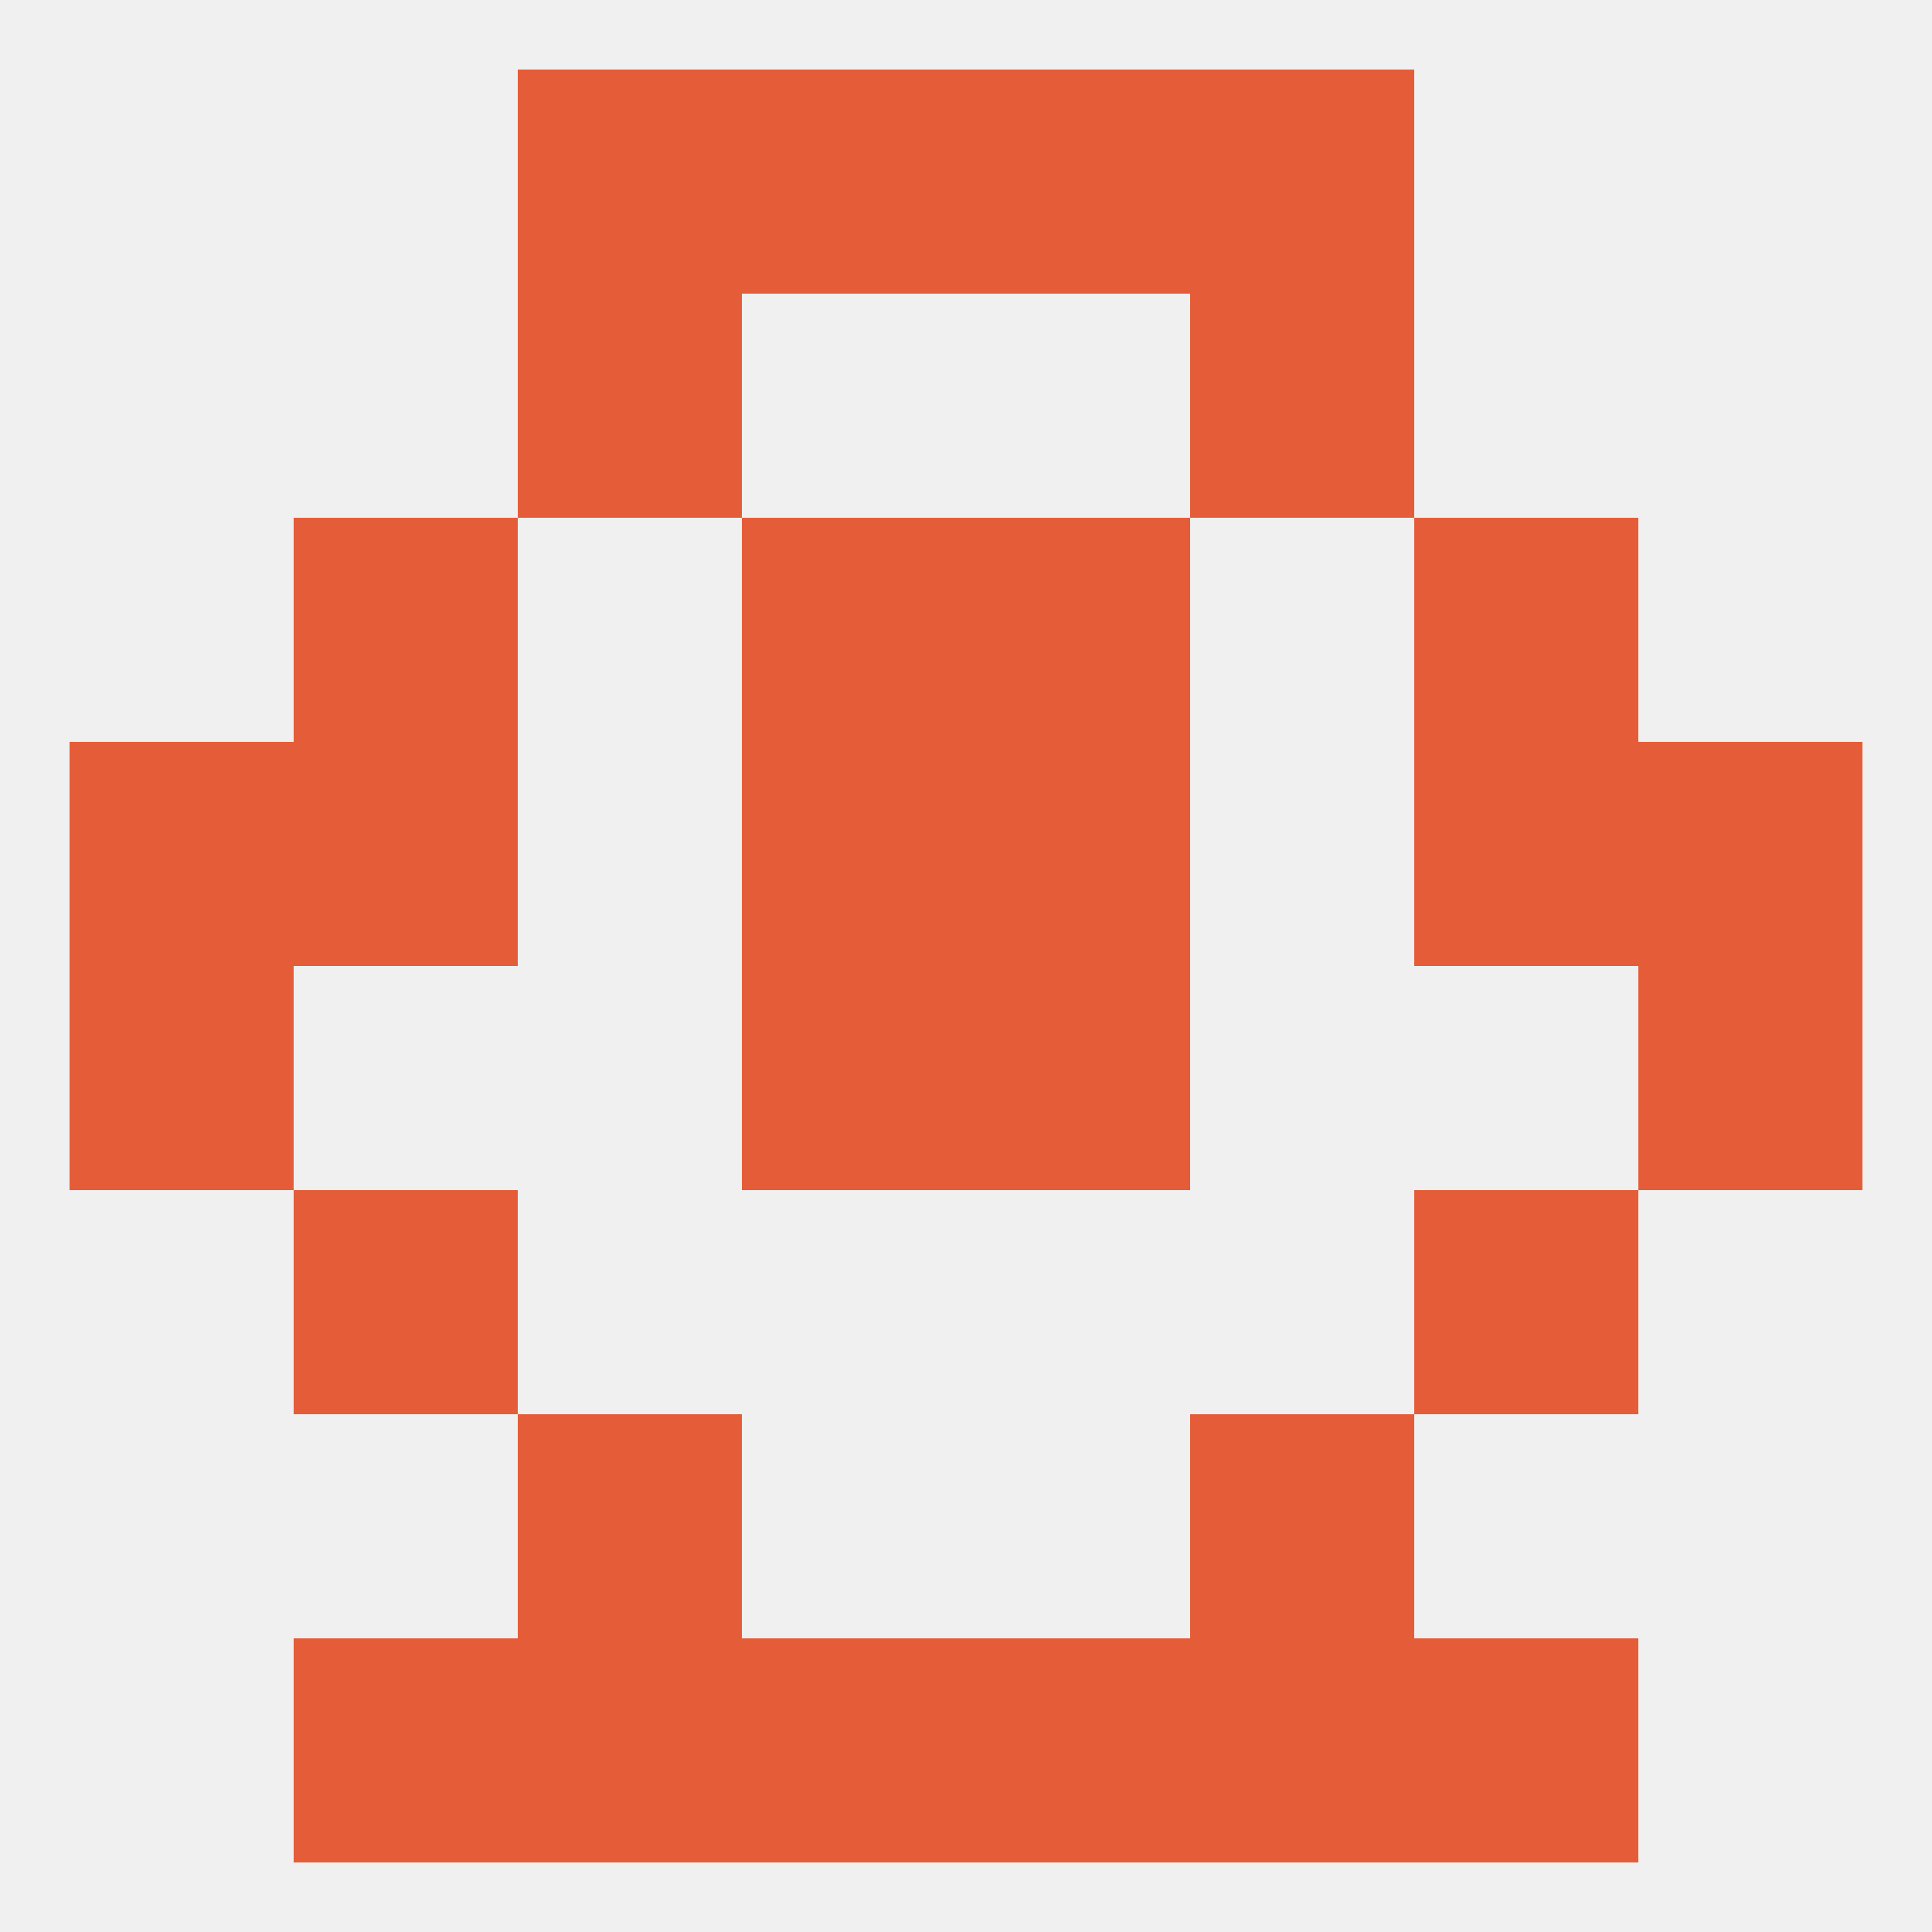 
<!--   <?xml version="1.0"?> -->
<svg version="1.1" baseprofile="full" xmlns="http://www.w3.org/2000/svg" xmlns:xlink="http://www.w3.org/1999/xlink" xmlns:ev="http://www.w3.org/2001/xml-events" width="250" height="250" viewBox="0 0 250 250" >
	<rect width="100%" height="100%" fill="rgba(240,240,240,255)"/>

	<rect x="96" y="125" width="29" height="29" fill="rgba(229,93,56,255)"/>
	<rect x="125" y="125" width="29" height="29" fill="rgba(229,93,56,255)"/>
	<rect x="9" y="125" width="29" height="29" fill="rgba(229,93,56,255)"/>
	<rect x="212" y="125" width="29" height="29" fill="rgba(229,93,56,255)"/>
	<rect x="38" y="154" width="29" height="29" fill="rgba(229,93,56,255)"/>
	<rect x="183" y="154" width="29" height="29" fill="rgba(229,93,56,255)"/>
	<rect x="67" y="183" width="29" height="29" fill="rgba(229,93,56,255)"/>
	<rect x="154" y="183" width="29" height="29" fill="rgba(229,93,56,255)"/>
	<rect x="125" y="212" width="29" height="29" fill="rgba(229,93,56,255)"/>
	<rect x="67" y="212" width="29" height="29" fill="rgba(229,93,56,255)"/>
	<rect x="154" y="212" width="29" height="29" fill="rgba(229,93,56,255)"/>
	<rect x="38" y="212" width="29" height="29" fill="rgba(229,93,56,255)"/>
	<rect x="183" y="212" width="29" height="29" fill="rgba(229,93,56,255)"/>
	<rect x="96" y="212" width="29" height="29" fill="rgba(229,93,56,255)"/>
	<rect x="96" y="9" width="29" height="29" fill="rgba(229,93,56,255)"/>
	<rect x="125" y="9" width="29" height="29" fill="rgba(229,93,56,255)"/>
	<rect x="67" y="9" width="29" height="29" fill="rgba(229,93,56,255)"/>
	<rect x="154" y="9" width="29" height="29" fill="rgba(229,93,56,255)"/>
	<rect x="67" y="38" width="29" height="29" fill="rgba(229,93,56,255)"/>
	<rect x="154" y="38" width="29" height="29" fill="rgba(229,93,56,255)"/>
	<rect x="183" y="96" width="29" height="29" fill="rgba(229,93,56,255)"/>
	<rect x="96" y="96" width="29" height="29" fill="rgba(229,93,56,255)"/>
	<rect x="125" y="96" width="29" height="29" fill="rgba(229,93,56,255)"/>
	<rect x="9" y="96" width="29" height="29" fill="rgba(229,93,56,255)"/>
	<rect x="212" y="96" width="29" height="29" fill="rgba(229,93,56,255)"/>
	<rect x="38" y="96" width="29" height="29" fill="rgba(229,93,56,255)"/>
	<rect x="183" y="67" width="29" height="29" fill="rgba(229,93,56,255)"/>
	<rect x="96" y="67" width="29" height="29" fill="rgba(229,93,56,255)"/>
	<rect x="125" y="67" width="29" height="29" fill="rgba(229,93,56,255)"/>
	<rect x="38" y="67" width="29" height="29" fill="rgba(229,93,56,255)"/>
</svg>